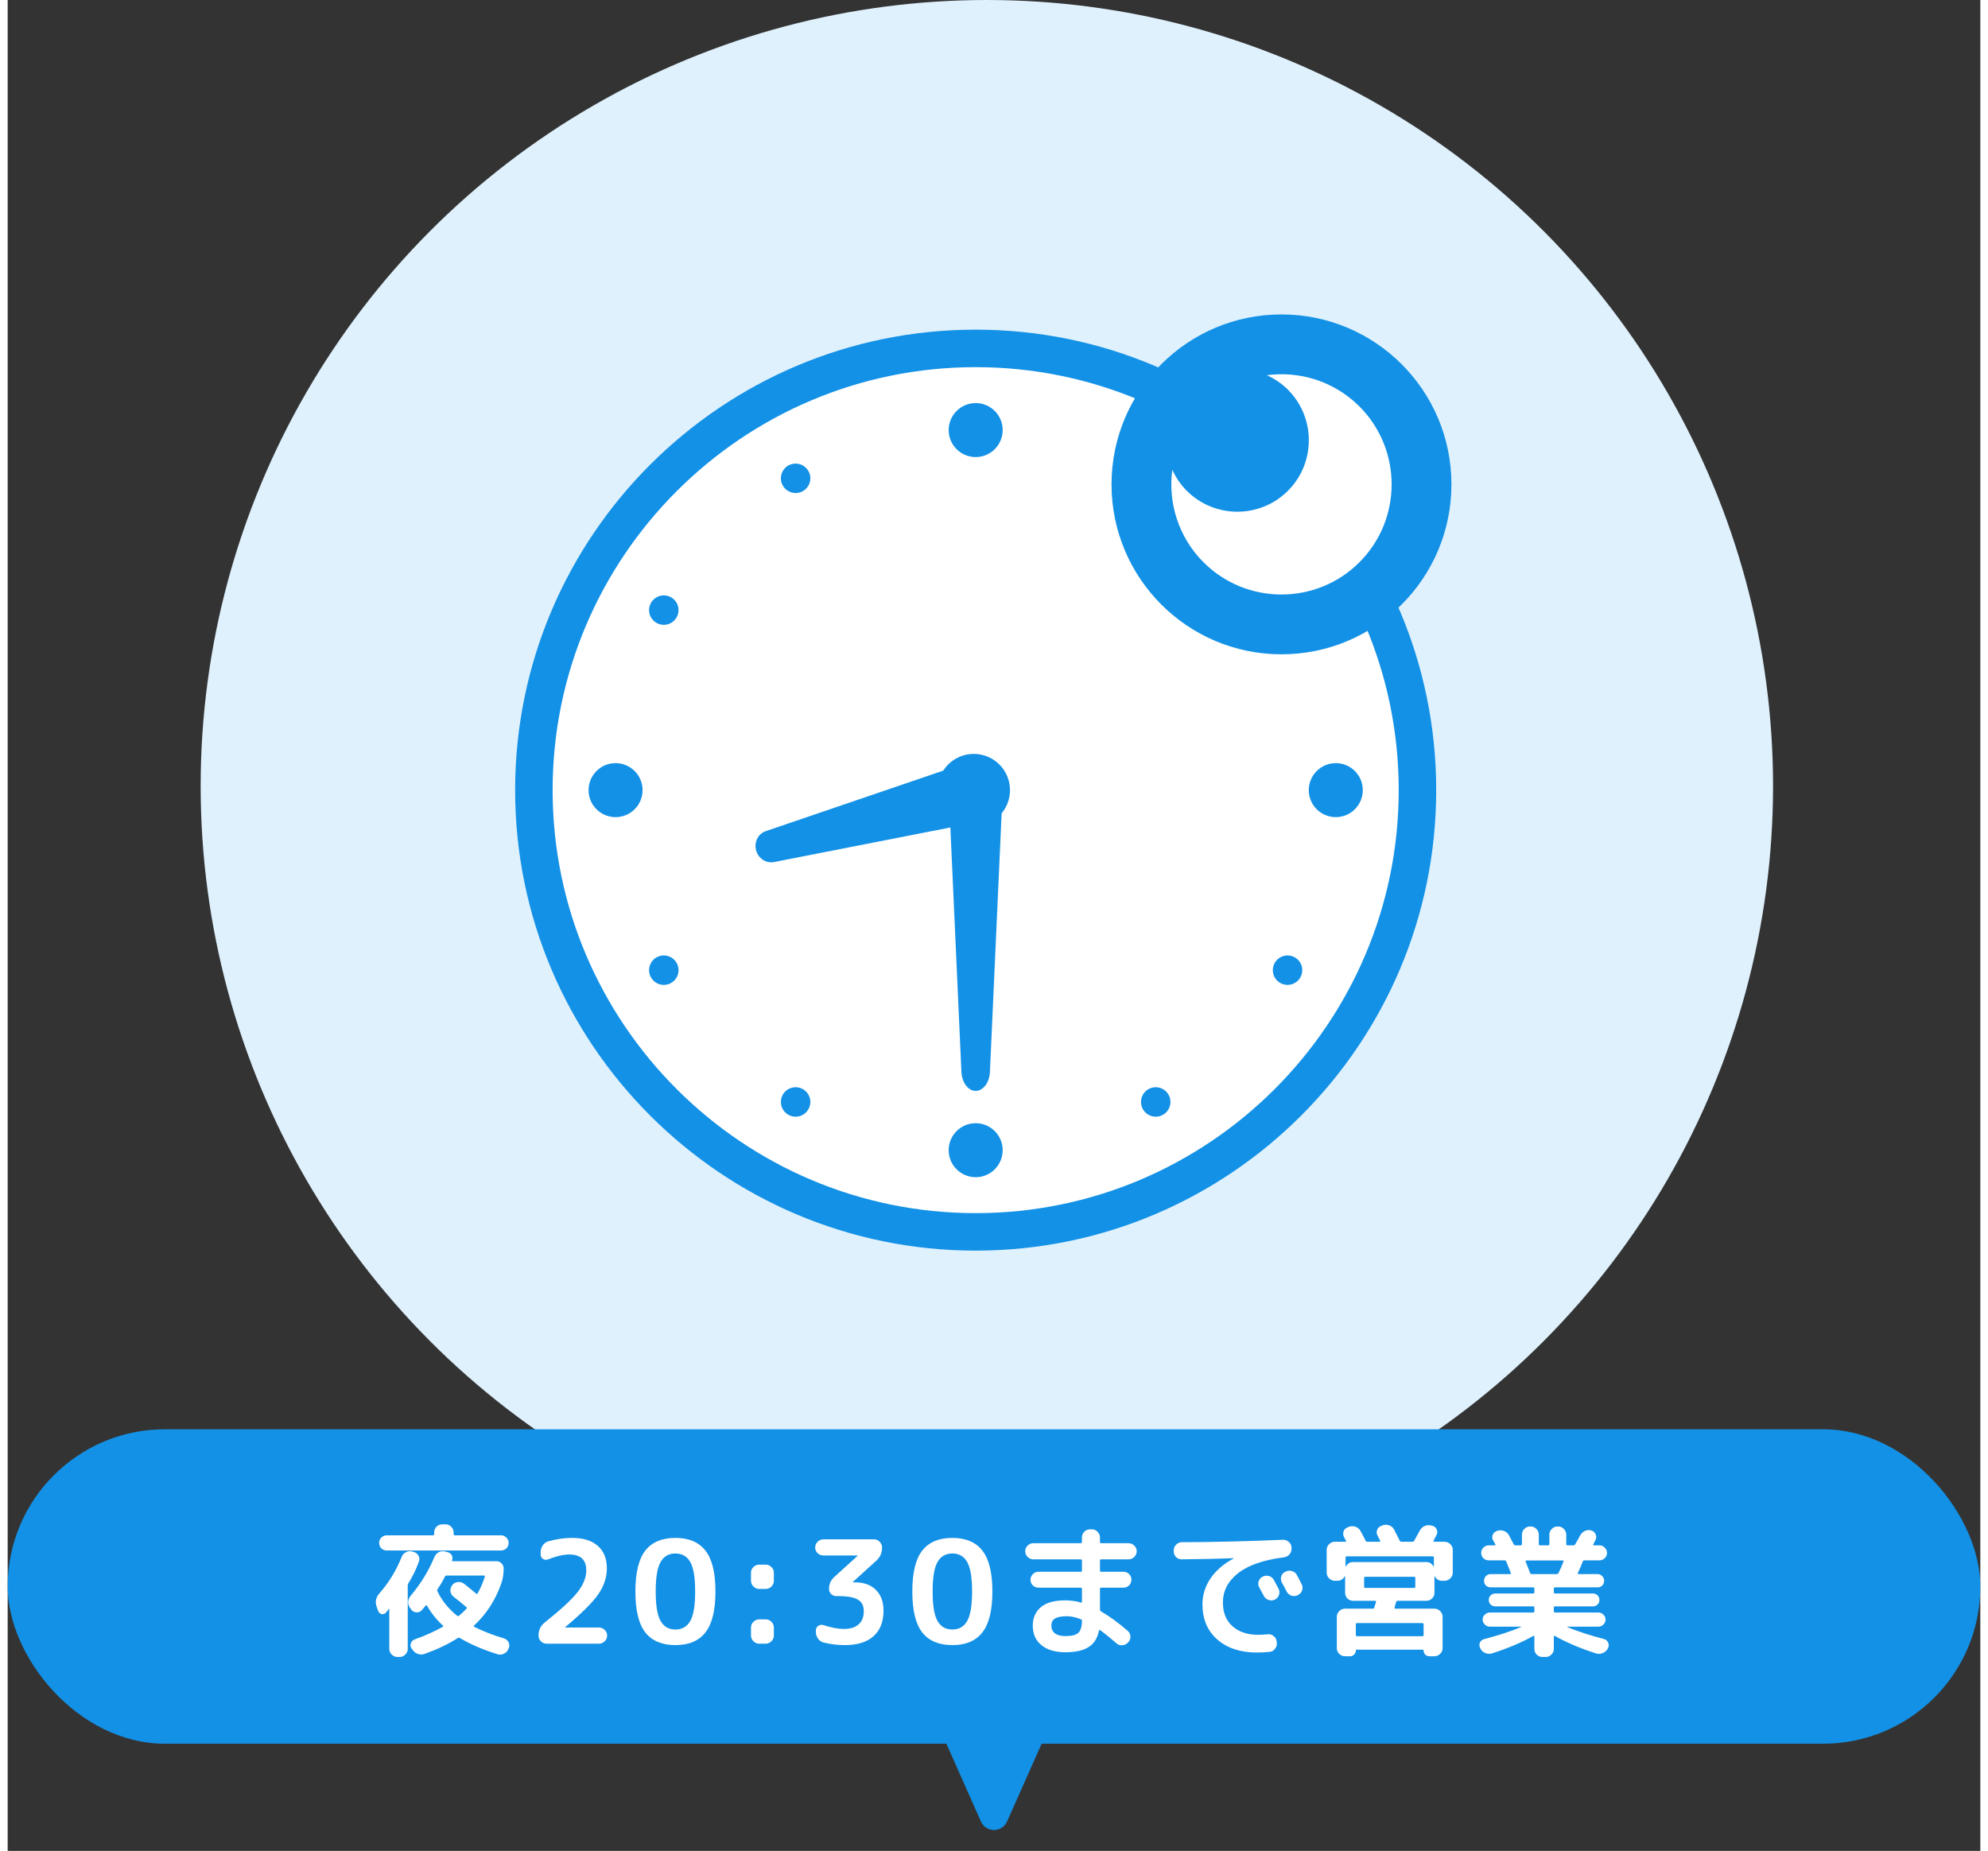 <svg width="276" height="257" viewBox="0 0 276 259" fill="none" xmlns="http://www.w3.org/2000/svg">
<rect x="0" y="0" width="276" height="259" fill="#333333" stroke="none"/>
<circle cx="137" cy="110" r="110" fill="#DFF1FD"/>
<ellipse cx="135.436" cy="110.564" rx="61.812" ry="61.813" fill="white"/>
<path d="M135.436 175C99.906 175 71 146.094 71 110.564C71 75.034 99.906 46.129 135.436 46.129C170.966 46.129 199.871 75.034 199.871 110.564C199.871 146.094 170.966 175 135.436 175ZM135.436 51.375C102.799 51.375 76.246 77.927 76.246 110.564C76.246 143.201 102.799 169.754 135.436 169.754C168.073 169.754 194.625 143.201 194.625 110.564C194.625 77.927 168.073 51.375 135.436 51.375Z" fill="#1391E6"/>
<ellipse cx="135.436" cy="60.18" rx="3.778" ry="3.778" fill="#1391E6"/>
<ellipse cx="135.436" cy="160.948" rx="3.778" ry="3.778" fill="#1391E6"/>
<ellipse cx="185.82" cy="110.564" rx="3.778" ry="3.778" fill="#1391E6"/>
<ellipse cx="85.052" cy="110.564" rx="3.778" ry="3.778" fill="#1391E6"/>
<ellipse cx="179.07" cy="85.372" rx="2.06" ry="2.06" fill="#1391E6"/>
<ellipse cx="91.802" cy="135.756" rx="2.06" ry="2.06" fill="#1391E6"/>
<ellipse cx="160.628" cy="66.93" rx="2.06" ry="2.06" fill="#1391E6"/>
<ellipse cx="110.243" cy="154.198" rx="2.06" ry="2.06" fill="#1391E6"/>
<ellipse cx="110.243" cy="66.93" rx="2.06" ry="2.06" fill="#1391E6"/>
<ellipse cx="160.628" cy="154.198" rx="2.06" ry="2.06" fill="#1391E6"/>
<ellipse cx="91.802" cy="85.372" rx="2.06" ry="2.06" fill="#1391E6"/>
<ellipse cx="179.07" cy="135.756" rx="2.06" ry="2.06" fill="#1391E6"/>
<path d="M135.436 152.65C134.383 152.65 133.51 151.487 133.442 149.991L131.795 113.588C131.72 111.951 132.634 110.565 133.789 110.565H137.084C138.237 110.565 139.151 111.951 139.078 113.588L137.43 149.991C137.362 151.487 136.49 152.65 135.436 152.65Z" fill="#1391E6"/>
<path d="M104.713 118.981C104.408 117.839 105 116.668 106.064 116.305L131.99 107.461C133.156 107.063 134.426 107.785 134.761 109.036L135.716 112.608C136.05 113.859 135.309 115.118 134.1 115.356L107.219 120.627C106.115 120.844 105.019 120.123 104.713 118.981Z" fill="#1391E6"/>
<ellipse cx="135.169" cy="110.564" rx="5.07" ry="5.07" fill="#1391E6"/>
<ellipse cx="178.222" cy="67.778" rx="23.778" ry="23.779" fill="#1391E6"/>
<path d="M189.125 56.873C185.597 53.346 180.773 51.891 176.173 52.502C177.242 52.985 178.246 53.653 179.123 54.53C183.023 58.431 183.023 64.778 179.122 68.679C175.222 72.58 168.875 72.58 164.974 68.679C164.097 67.803 163.428 66.798 162.946 65.73C162.334 70.33 163.789 75.154 167.316 78.681C173.329 84.693 183.112 84.693 189.124 78.681C195.137 72.668 195.137 62.886 189.125 56.873Z" fill="white"/>
<rect y="200" width="276" height="44" rx="22" fill="#1391E6"/>
<path d="M139.828 254.884C139.124 256.469 136.876 256.469 136.172 254.884L130.588 242.312C130.001 240.989 130.969 239.5 132.416 239.5L143.584 239.5C145.031 239.5 145.999 240.989 145.412 242.312L139.828 254.884Z" fill="#1391E6"/>
<path d="M53.034 216.96C52.741 216.96 52.488 216.86 52.274 216.66C52.074 216.447 51.974 216.193 51.974 215.9C51.974 215.607 52.074 215.36 52.274 215.16C52.488 214.947 52.741 214.84 53.034 214.84H59.494C59.614 214.84 59.674 214.78 59.674 214.66V214.44C59.674 214.133 59.781 213.867 59.994 213.64C60.221 213.413 60.488 213.3 60.794 213.3H61.274C61.581 213.3 61.841 213.413 62.054 213.64C62.281 213.867 62.394 214.133 62.394 214.44V214.66C62.394 214.78 62.454 214.84 62.574 214.84H69.034C69.328 214.84 69.574 214.947 69.774 215.16C69.988 215.36 70.094 215.607 70.094 215.9C70.094 216.193 69.988 216.447 69.774 216.66C69.574 216.86 69.328 216.96 69.034 216.96H53.034ZM51.834 225.42L51.634 224.86C51.381 224.167 51.508 223.533 52.014 222.96C53.348 221.427 54.381 219.733 55.114 217.88C55.234 217.573 55.434 217.347 55.714 217.2C55.994 217.053 56.288 217.02 56.594 217.1L56.794 217.16C57.101 217.24 57.328 217.413 57.474 217.68C57.621 217.947 57.641 218.227 57.534 218.52C57.148 219.6 56.654 220.613 56.054 221.56C56.001 221.653 55.974 221.76 55.974 221.88V230.74C55.974 231.047 55.861 231.307 55.634 231.52C55.408 231.747 55.141 231.86 54.834 231.86H54.534C54.228 231.86 53.961 231.747 53.734 231.52C53.508 231.307 53.394 231.047 53.394 230.74V225.18C53.394 225.153 53.381 225.14 53.354 225.14C53.328 225.127 53.308 225.133 53.294 225.16C53.281 225.187 53.234 225.26 53.154 225.38C53.074 225.487 53.008 225.567 52.954 225.62C52.794 225.82 52.588 225.9 52.334 225.86C52.094 225.807 51.928 225.66 51.834 225.42ZM69.434 229.26C69.728 229.353 69.941 229.533 70.074 229.8C70.208 230.067 70.221 230.34 70.114 230.62L70.054 230.74C69.934 231.047 69.728 231.267 69.434 231.4C69.154 231.547 68.861 231.573 68.554 231.48C66.488 230.84 64.721 230.08 63.254 229.2C63.148 229.147 63.061 229.147 62.994 229.2C61.741 230.013 60.201 230.753 58.374 231.42C58.054 231.54 57.734 231.547 57.414 231.44C57.094 231.333 56.841 231.14 56.654 230.86L56.514 230.68C56.354 230.453 56.321 230.207 56.414 229.94C56.508 229.673 56.688 229.493 56.954 229.4C58.328 228.92 59.634 228.333 60.874 227.64C60.968 227.6 60.968 227.533 60.874 227.44C60.008 226.653 59.274 225.74 58.674 224.7C58.621 224.607 58.548 224.607 58.454 224.7C58.388 224.767 58.301 224.873 58.194 225.02C58.088 225.153 58.001 225.253 57.934 225.32C57.734 225.533 57.488 225.633 57.194 225.62C56.901 225.607 56.661 225.48 56.474 225.24L56.314 225.02C56.114 224.753 56.021 224.46 56.034 224.14C56.061 223.82 56.181 223.533 56.394 223.28C57.808 221.6 58.914 219.793 59.714 217.86C59.834 217.567 60.034 217.347 60.314 217.2C60.594 217.053 60.888 217.02 61.194 217.1L61.574 217.2C61.828 217.267 62.014 217.413 62.134 217.64C62.254 217.867 62.268 218.1 62.174 218.34C62.148 218.42 62.181 218.46 62.274 218.46H68.394C68.674 218.46 68.908 218.56 69.094 218.76C69.294 218.947 69.394 219.18 69.394 219.46C69.394 220.22 69.301 220.873 69.114 221.42C68.301 223.82 67.021 225.827 65.274 227.44C65.181 227.533 65.181 227.6 65.274 227.64C66.488 228.253 67.874 228.793 69.434 229.26ZM64.194 225.1C64.261 225.033 64.254 224.96 64.174 224.88C63.428 224.253 62.828 223.767 62.374 223.42C62.134 223.233 61.994 222.987 61.954 222.68C61.914 222.36 61.994 222.08 62.194 221.84L62.214 221.78C62.414 221.54 62.668 221.407 62.974 221.38C63.294 221.34 63.581 221.413 63.834 221.6C64.608 222.213 65.181 222.68 65.554 223C65.634 223.08 65.701 223.067 65.754 222.96C66.168 222.227 66.501 221.453 66.754 220.64C66.781 220.52 66.748 220.46 66.654 220.46H61.414C61.294 220.46 61.214 220.513 61.174 220.62C60.908 221.167 60.561 221.76 60.134 222.4C60.081 222.467 60.081 222.56 60.134 222.68C60.748 223.973 61.668 225.113 62.894 226.1C62.988 226.167 63.068 226.167 63.134 226.1C63.521 225.78 63.874 225.447 64.194 225.1ZM83.834 219.46C83.834 220.713 83.434 221.92 82.634 223.08C81.848 224.227 80.314 225.753 78.034 227.66C78.008 227.687 77.994 227.707 77.994 227.72C77.994 227.733 78.001 227.74 78.014 227.74H82.734C83.041 227.74 83.308 227.853 83.534 228.08C83.761 228.293 83.874 228.553 83.874 228.86C83.874 229.167 83.761 229.433 83.534 229.66C83.308 229.887 83.041 230 82.734 230H75.394C75.088 230 74.821 229.887 74.594 229.66C74.381 229.433 74.274 229.167 74.274 228.86C74.274 228.1 74.561 227.493 75.134 227.04C77.441 225.2 78.988 223.767 79.774 222.74C80.561 221.713 80.954 220.713 80.954 219.74C80.954 218.26 80.161 217.52 78.574 217.52C77.761 217.52 76.774 217.747 75.614 218.2C75.361 218.307 75.121 218.287 74.894 218.14C74.681 217.993 74.574 217.793 74.574 217.54V217.2C74.574 216.853 74.668 216.54 74.854 216.26C75.054 215.967 75.314 215.773 75.634 215.68C76.768 215.36 77.881 215.2 78.974 215.2C80.534 215.2 81.734 215.573 82.574 216.32C83.414 217.067 83.834 218.113 83.834 219.46ZM95.507 218.58C95.054 217.78 94.361 217.38 93.427 217.38C92.494 217.38 91.801 217.78 91.347 218.58C90.894 219.38 90.667 220.753 90.667 222.7C90.667 224.647 90.894 226.02 91.347 226.82C91.801 227.62 92.494 228.02 93.427 228.02C94.361 228.02 95.054 227.62 95.507 226.82C95.961 226.02 96.187 224.647 96.187 222.7C96.187 220.753 95.961 219.38 95.507 218.58ZM97.627 228.42C96.707 229.607 95.307 230.2 93.427 230.2C91.547 230.2 90.141 229.607 89.207 228.42C88.287 227.233 87.827 225.327 87.827 222.7C87.827 220.073 88.287 218.167 89.207 216.98C90.141 215.793 91.547 215.2 93.427 215.2C95.307 215.2 96.707 215.793 97.627 216.98C98.561 218.167 99.027 220.073 99.027 222.7C99.027 225.327 98.561 227.233 97.627 228.42ZM105.14 222.34C104.834 222.34 104.567 222.227 104.34 222C104.114 221.773 104 221.507 104 221.2V220.06C104 219.753 104.114 219.493 104.34 219.28C104.567 219.053 104.834 218.94 105.14 218.94H106.06C106.367 218.94 106.634 219.053 106.86 219.28C107.087 219.493 107.2 219.753 107.2 220.06V221.2C107.2 221.507 107.087 221.773 106.86 222C106.634 222.227 106.367 222.34 106.06 222.34H105.14ZM105.14 230C104.834 230 104.567 229.887 104.34 229.66C104.114 229.433 104 229.167 104 228.86V227.74C104 227.433 104.114 227.167 104.34 226.94C104.567 226.713 104.834 226.6 105.14 226.6H106.06C106.367 226.6 106.634 226.713 106.86 226.94C107.087 227.167 107.2 227.433 107.2 227.74V228.86C107.2 229.167 107.087 229.433 106.86 229.66C106.634 229.887 106.367 230 106.06 230H105.14ZM114.12 217.66C113.813 217.66 113.546 217.553 113.32 217.34C113.093 217.113 112.98 216.847 112.98 216.54C112.98 216.233 113.093 215.967 113.32 215.74C113.546 215.513 113.813 215.4 114.12 215.4H121.22C121.526 215.4 121.786 215.513 122 215.74C122.226 215.967 122.34 216.233 122.34 216.54C122.34 217.3 122.06 217.927 121.5 218.42L118.26 221.36C118.246 221.373 118.24 221.387 118.24 221.4C118.24 221.413 118.246 221.42 118.26 221.42H118.58C119.806 221.42 120.773 221.773 121.48 222.48C122.186 223.173 122.54 224.147 122.54 225.4C122.54 226.933 122.073 228.12 121.14 228.96C120.206 229.787 118.873 230.2 117.14 230.2C116.113 230.2 115.12 230.08 114.16 229.84C113.84 229.76 113.58 229.58 113.38 229.3C113.18 229.02 113.08 228.707 113.08 228.36V228.14C113.08 227.873 113.186 227.667 113.4 227.52C113.626 227.36 113.873 227.32 114.14 227.4C115.22 227.76 116.18 227.94 117.02 227.94C117.9 227.94 118.58 227.727 119.06 227.3C119.54 226.873 119.78 226.253 119.78 225.44C119.78 224.693 119.506 224.16 118.96 223.84C118.426 223.507 117.48 223.34 116.12 223.34H115.9C115.633 223.34 115.4 223.24 115.2 223.04C115.013 222.84 114.92 222.607 114.92 222.34C114.92 221.673 115.16 221.12 115.64 220.68L118.9 217.72C118.913 217.707 118.92 217.693 118.92 217.68C118.92 217.667 118.913 217.66 118.9 217.66H114.12ZM134.253 218.58C133.799 217.78 133.106 217.38 132.173 217.38C131.239 217.38 130.546 217.78 130.093 218.58C129.639 219.38 129.413 220.753 129.413 222.7C129.413 224.647 129.639 226.02 130.093 226.82C130.546 227.62 131.239 228.02 132.173 228.02C133.106 228.02 133.799 227.62 134.253 226.82C134.706 226.02 134.933 224.647 134.933 222.7C134.933 220.753 134.706 219.38 134.253 218.58ZM136.373 228.42C135.453 229.607 134.053 230.2 132.173 230.2C130.293 230.2 128.886 229.607 127.953 228.42C127.033 227.233 126.573 225.327 126.573 222.7C126.573 220.073 127.033 218.167 127.953 216.98C128.886 215.793 130.293 215.2 132.173 215.2C134.053 215.2 135.453 215.793 136.373 216.98C137.306 218.167 137.773 220.073 137.773 222.7C137.773 225.327 137.306 227.233 136.373 228.42ZM147.966 228.94C148.846 228.94 149.452 228.793 149.786 228.5C150.119 228.193 150.292 227.627 150.306 226.8C150.306 226.693 150.252 226.62 150.146 226.58C149.426 226.3 148.786 226.16 148.226 226.16C147.439 226.16 146.872 226.267 146.526 226.48C146.192 226.693 146.026 227.02 146.026 227.46C146.026 227.927 146.192 228.293 146.526 228.56C146.872 228.813 147.352 228.94 147.966 228.94ZM143.506 218.2C143.199 218.2 142.932 218.087 142.706 217.86C142.479 217.633 142.366 217.367 142.366 217.06C142.366 216.753 142.479 216.493 142.706 216.28C142.932 216.053 143.199 215.94 143.506 215.94H150.126C150.246 215.94 150.306 215.88 150.306 215.76V215.14C150.306 214.833 150.412 214.567 150.626 214.34C150.852 214.113 151.119 214 151.426 214H151.706C152.012 214 152.272 214.113 152.486 214.34C152.712 214.567 152.826 214.833 152.826 215.14V215.76C152.826 215.88 152.886 215.94 153.006 215.94H156.826C157.132 215.94 157.399 216.053 157.626 216.28C157.852 216.493 157.966 216.753 157.966 217.06C157.966 217.367 157.852 217.633 157.626 217.86C157.399 218.087 157.132 218.2 156.826 218.2H153.006C152.886 218.2 152.826 218.253 152.826 218.36V219.76C152.826 219.88 152.886 219.94 153.006 219.94H156.126C156.432 219.94 156.692 220.047 156.906 220.26C157.119 220.473 157.226 220.733 157.226 221.04C157.226 221.347 157.119 221.613 156.906 221.84C156.692 222.053 156.432 222.16 156.126 222.16H153.006C152.886 222.16 152.826 222.22 152.826 222.34V225.22C152.826 225.327 152.872 225.413 152.966 225.48C154.166 226.173 155.412 227.08 156.706 228.2C156.946 228.4 157.072 228.66 157.086 228.98C157.099 229.3 156.999 229.573 156.786 229.8L156.726 229.86C156.512 230.087 156.246 230.207 155.926 230.22C155.619 230.247 155.352 230.153 155.126 229.94C154.286 229.207 153.532 228.6 152.866 228.12C152.772 228.053 152.712 228.073 152.686 228.18C152.472 229.247 151.986 230.013 151.226 230.48C150.479 230.96 149.392 231.2 147.966 231.2C146.552 231.2 145.439 230.867 144.626 230.2C143.826 229.547 143.426 228.633 143.426 227.46C143.426 226.407 143.792 225.56 144.526 224.92C145.272 224.267 146.419 223.94 147.966 223.94C148.726 223.94 149.452 224.04 150.146 224.24C150.252 224.267 150.306 224.227 150.306 224.12V222.34C150.306 222.22 150.246 222.16 150.126 222.16H144.206C143.899 222.16 143.639 222.053 143.426 221.84C143.212 221.627 143.106 221.367 143.106 221.06C143.106 220.753 143.212 220.493 143.426 220.28C143.639 220.053 143.899 219.94 144.206 219.94H150.126C150.246 219.94 150.306 219.88 150.306 219.76V218.38C150.306 218.26 150.246 218.2 150.126 218.2H143.506ZM175.606 220.62C175.886 220.473 176.179 220.447 176.486 220.54C176.792 220.633 177.019 220.82 177.166 221.1C177.312 221.367 177.532 221.78 177.826 222.34C177.959 222.62 177.972 222.907 177.866 223.2C177.759 223.493 177.566 223.707 177.286 223.84C176.992 223.973 176.699 223.987 176.406 223.88C176.112 223.773 175.892 223.58 175.746 223.3C175.679 223.18 175.466 222.787 175.106 222.12C174.959 221.853 174.932 221.573 175.026 221.28C175.119 220.987 175.306 220.767 175.586 220.62H175.606ZM180.366 220.38C180.806 221.22 181.032 221.653 181.046 221.68C181.192 221.96 181.212 222.247 181.106 222.54C181.012 222.833 180.826 223.047 180.546 223.18L180.486 223.22C180.206 223.353 179.912 223.373 179.606 223.28C179.312 223.173 179.092 222.98 178.946 222.7C178.879 222.567 178.772 222.36 178.626 222.08C178.479 221.8 178.366 221.593 178.286 221.46C178.139 221.193 178.106 220.907 178.186 220.6C178.279 220.293 178.466 220.073 178.746 219.94L178.806 219.92C179.086 219.773 179.379 219.747 179.686 219.84C179.992 219.92 180.219 220.1 180.366 220.38ZM164.266 218.2C163.959 218.2 163.692 218.093 163.466 217.88C163.252 217.653 163.146 217.387 163.146 217.08V216.94C163.146 216.633 163.259 216.367 163.486 216.14C163.712 215.913 163.979 215.8 164.286 215.8C168.846 215.787 173.559 215.673 178.426 215.46C178.732 215.447 179.006 215.547 179.246 215.76C179.486 215.973 179.612 216.233 179.626 216.54V216.68C179.639 217 179.539 217.28 179.326 217.52C179.126 217.747 178.866 217.88 178.546 217.92C175.706 218.28 173.572 219.02 172.146 220.14C170.732 221.26 170.026 222.627 170.026 224.24C170.026 225.653 170.472 226.76 171.366 227.56C172.272 228.36 173.472 228.76 174.966 228.76C175.419 228.76 175.859 228.733 176.286 228.68C176.592 228.653 176.866 228.733 177.106 228.92C177.359 229.107 177.506 229.353 177.546 229.66L177.566 229.84C177.606 230.147 177.532 230.427 177.346 230.68C177.159 230.947 176.912 231.1 176.606 231.14C175.966 231.207 175.372 231.24 174.826 231.24C172.492 231.24 170.632 230.633 169.246 229.42C167.859 228.207 167.166 226.567 167.166 224.5C167.166 223.193 167.539 221.987 168.286 220.88C169.046 219.76 170.126 218.827 171.526 218.08C171.539 218.08 171.546 218.067 171.546 218.04H171.526C169.459 218.12 167.039 218.173 164.266 218.2ZM185.686 221.2C185.379 221.2 185.112 221.087 184.886 220.86C184.659 220.633 184.546 220.367 184.546 220.06V216.86C184.546 216.553 184.659 216.293 184.886 216.08C185.112 215.853 185.379 215.74 185.686 215.74H187.146C187.266 215.74 187.299 215.687 187.246 215.58C187.219 215.527 187.172 215.447 187.106 215.34C187.052 215.233 187.012 215.153 186.986 215.1C186.839 214.847 186.812 214.58 186.906 214.3C187.012 214.007 187.206 213.813 187.486 213.72L187.666 213.64C187.972 213.533 188.279 213.533 188.586 213.64C188.892 213.747 189.126 213.947 189.286 214.24C189.606 214.827 189.839 215.273 189.986 215.58C190.026 215.687 190.112 215.74 190.246 215.74H191.946C192.052 215.74 192.079 215.687 192.026 215.58C191.866 215.26 191.746 215.027 191.666 214.88C191.519 214.627 191.499 214.36 191.606 214.08C191.712 213.8 191.906 213.613 192.186 213.52L192.366 213.44C192.672 213.333 192.979 213.333 193.286 213.44C193.592 213.547 193.826 213.747 193.986 214.04C194.052 214.147 194.312 214.66 194.766 215.58C194.806 215.687 194.886 215.74 195.006 215.74H196.526C196.632 215.74 196.719 215.693 196.786 215.6C197.132 214.987 197.386 214.527 197.546 214.22C197.692 213.927 197.912 213.707 198.206 213.56C198.512 213.413 198.826 213.38 199.146 213.46L199.326 213.5C199.606 213.567 199.806 213.733 199.926 214C200.059 214.253 200.059 214.513 199.926 214.78C199.872 214.873 199.799 215.007 199.706 215.18C199.612 215.353 199.546 215.487 199.506 215.58C199.479 215.607 199.472 215.64 199.486 215.68C199.512 215.72 199.546 215.74 199.586 215.74H201.046C201.352 215.74 201.619 215.853 201.846 216.08C202.072 216.293 202.186 216.553 202.186 216.86V220.06C202.186 220.367 202.072 220.633 201.846 220.86C201.619 221.087 201.352 221.2 201.046 221.2H200.686C200.246 221.2 199.912 221 199.686 220.6C199.672 220.587 199.659 220.58 199.646 220.58C199.632 220.58 199.626 220.593 199.626 220.62V222.88C199.626 223.187 199.512 223.453 199.286 223.68C199.059 223.893 198.792 224 198.486 224H194.486C194.366 224 194.292 224.06 194.266 224.18C194.239 224.247 194.199 224.367 194.146 224.54C194.106 224.713 194.072 224.847 194.046 224.94C194.019 225.047 194.059 225.1 194.166 225.1H199.626C199.932 225.1 200.199 225.213 200.426 225.44C200.652 225.667 200.766 225.933 200.766 226.24V230.64C200.766 230.947 200.652 231.207 200.426 231.42C200.199 231.647 199.932 231.76 199.626 231.76H198.906C198.679 231.76 198.486 231.68 198.326 231.52C198.179 231.36 198.106 231.173 198.106 230.96C198.106 230.88 198.066 230.84 197.986 230.84H188.746C188.666 230.84 188.626 230.88 188.626 230.96C188.626 231.173 188.546 231.36 188.386 231.52C188.239 231.68 188.052 231.76 187.826 231.76H187.106C186.799 231.76 186.532 231.647 186.306 231.42C186.079 231.207 185.966 230.947 185.966 230.64V226.24C185.966 225.933 186.079 225.667 186.306 225.44C186.532 225.213 186.799 225.1 187.106 225.1H190.986C191.092 225.1 191.166 225.047 191.206 224.94C191.259 224.78 191.339 224.527 191.446 224.18C191.472 224.06 191.439 224 191.346 224H189.786H188.246C187.939 224 187.672 223.893 187.446 223.68C187.232 223.453 187.126 223.187 187.126 222.88V220.62C187.126 220.593 187.112 220.58 187.086 220.58C187.072 220.58 187.059 220.587 187.046 220.6C186.819 221 186.486 221.2 186.046 221.2H185.686ZM197.926 227.12H188.806C188.686 227.12 188.626 227.173 188.626 227.28V228.78C188.626 228.9 188.686 228.96 188.806 228.96H197.926C198.046 228.96 198.106 228.9 198.106 228.78V227.28C198.106 227.173 198.046 227.12 197.926 227.12ZM196.946 222.02V220.8C196.946 220.693 196.892 220.64 196.786 220.64H189.946C189.839 220.64 189.786 220.693 189.786 220.8V222.02C189.786 222.14 189.839 222.2 189.946 222.2H196.786C196.892 222.2 196.946 222.14 196.946 222.02ZM187.346 217.78C187.239 217.78 187.186 217.833 187.186 217.94V219.16C187.186 219.187 187.192 219.2 187.206 219.2C187.219 219.2 187.232 219.193 187.246 219.18C187.472 218.78 187.806 218.58 188.246 218.58H198.486C198.926 218.58 199.259 218.78 199.486 219.18C199.499 219.193 199.512 219.2 199.526 219.2C199.539 219.2 199.546 219.187 199.546 219.16V217.94C199.546 217.833 199.492 217.78 199.386 217.78H187.346ZM206.066 230.7L206.026 230.62C205.892 230.367 205.879 230.113 205.986 229.86C206.106 229.593 206.306 229.427 206.586 229.36C208.666 228.813 210.379 228.253 211.726 227.68C211.739 227.667 211.746 227.653 211.746 227.64C211.746 227.627 211.732 227.62 211.706 227.62H207.366C207.099 227.62 206.866 227.52 206.666 227.32C206.466 227.12 206.366 226.887 206.366 226.62C206.366 226.353 206.466 226.127 206.666 225.94C206.866 225.74 207.099 225.64 207.366 225.64H213.426C213.546 225.64 213.606 225.58 213.606 225.46V224.94C213.606 224.833 213.546 224.78 213.426 224.78H208.126C207.872 224.78 207.659 224.693 207.486 224.52C207.312 224.347 207.226 224.133 207.226 223.88C207.226 223.627 207.312 223.413 207.486 223.24C207.659 223.067 207.872 222.98 208.126 222.98H213.426C213.546 222.98 213.606 222.92 213.606 222.8V222.28C213.606 222.173 213.546 222.12 213.426 222.12H207.486C207.219 222.12 206.999 222.033 206.826 221.86C206.652 221.687 206.566 221.467 206.566 221.2C206.566 220.933 206.652 220.713 206.826 220.54C207.012 220.353 207.232 220.26 207.486 220.26H210.206C210.299 220.26 210.332 220.207 210.306 220.1C210.132 219.633 209.919 219.1 209.666 218.5C209.626 218.393 209.552 218.34 209.446 218.34H207.226C206.932 218.34 206.679 218.24 206.466 218.04C206.266 217.84 206.166 217.593 206.166 217.3C206.166 217.007 206.266 216.76 206.466 216.56C206.679 216.347 206.932 216.24 207.226 216.24H208.046C208.152 216.24 208.179 216.18 208.126 216.06C208.072 215.953 207.979 215.793 207.846 215.58C207.699 215.327 207.672 215.067 207.766 214.8C207.872 214.52 208.066 214.333 208.346 214.24L208.386 214.22C208.692 214.113 209.006 214.113 209.326 214.22C209.646 214.327 209.886 214.527 210.046 214.82L210.706 216.08C210.746 216.187 210.832 216.24 210.966 216.24H211.686C211.806 216.24 211.866 216.18 211.866 216.06V214.74C211.866 214.433 211.979 214.167 212.206 213.94C212.432 213.713 212.699 213.6 213.006 213.6H213.086C213.392 213.6 213.659 213.713 213.886 213.94C214.112 214.167 214.226 214.433 214.226 214.74V216.06C214.226 216.18 214.279 216.24 214.386 216.24H215.546C215.652 216.24 215.706 216.18 215.706 216.06V214.74C215.706 214.433 215.819 214.167 216.046 213.94C216.272 213.713 216.539 213.6 216.846 213.6H216.926C217.232 213.6 217.499 213.713 217.726 213.94C217.952 214.167 218.066 214.433 218.066 214.74V216.06C218.066 216.18 218.126 216.24 218.246 216.24H219.086C219.179 216.24 219.259 216.187 219.326 216.08C219.366 216.013 219.466 215.84 219.626 215.56C219.786 215.28 219.906 215.06 219.986 214.9C220.132 214.607 220.352 214.387 220.646 214.24C220.952 214.093 221.259 214.067 221.566 214.16C221.846 214.24 222.046 214.413 222.166 214.68C222.299 214.947 222.299 215.213 222.166 215.48C221.992 215.827 221.886 216.033 221.846 216.1C221.832 216.127 221.832 216.16 221.846 216.2C221.872 216.227 221.906 216.24 221.946 216.24H222.706C222.999 216.24 223.246 216.347 223.446 216.56C223.659 216.76 223.766 217.007 223.766 217.3C223.766 217.593 223.659 217.84 223.446 218.04C223.246 218.24 222.999 218.34 222.706 218.34H220.586C220.492 218.34 220.419 218.4 220.366 218.52C220.206 218.947 219.979 219.48 219.686 220.12C219.672 220.147 219.672 220.18 219.686 220.22C219.712 220.247 219.746 220.26 219.786 220.26H222.446C222.699 220.26 222.912 220.353 223.086 220.54C223.272 220.713 223.366 220.933 223.366 221.2C223.366 221.467 223.279 221.687 223.106 221.86C222.932 222.033 222.712 222.12 222.446 222.12H216.506C216.386 222.12 216.326 222.173 216.326 222.28V222.8C216.326 222.92 216.386 222.98 216.506 222.98H221.806C222.059 222.98 222.272 223.067 222.446 223.24C222.619 223.413 222.706 223.627 222.706 223.88C222.706 224.133 222.619 224.347 222.446 224.52C222.272 224.693 222.059 224.78 221.806 224.78H216.506C216.386 224.78 216.326 224.833 216.326 224.94V225.46C216.326 225.58 216.386 225.64 216.506 225.64H222.566C222.832 225.64 223.066 225.74 223.266 225.94C223.466 226.127 223.566 226.353 223.566 226.62C223.566 226.887 223.466 227.12 223.266 227.32C223.066 227.52 222.832 227.62 222.566 227.62H218.226C218.212 227.633 218.212 227.653 218.226 227.68C219.626 228.267 221.339 228.827 223.366 229.36C223.632 229.427 223.819 229.593 223.926 229.86C224.046 230.113 224.039 230.367 223.906 230.62L223.866 230.7C223.706 230.993 223.466 231.2 223.146 231.32C222.839 231.453 222.532 231.467 222.226 231.36C219.986 230.64 218.072 229.827 216.486 228.92C216.459 228.893 216.426 228.893 216.386 228.92C216.346 228.933 216.326 228.96 216.326 229V230.74C216.326 231.047 216.212 231.307 215.986 231.52C215.772 231.747 215.512 231.86 215.206 231.86H214.726C214.419 231.86 214.152 231.747 213.926 231.52C213.712 231.307 213.606 231.047 213.606 230.74V229C213.606 228.96 213.586 228.933 213.546 228.92C213.506 228.893 213.472 228.893 213.446 228.92C211.872 229.813 209.952 230.627 207.686 231.36C207.379 231.453 207.072 231.44 206.766 231.32C206.459 231.2 206.226 230.993 206.066 230.7ZM213.226 220.26H216.726C216.859 220.26 216.946 220.207 216.986 220.1C217.212 219.66 217.446 219.127 217.686 218.5C217.712 218.407 217.679 218.36 217.586 218.36H212.486C212.366 218.36 212.332 218.413 212.386 218.52C212.532 218.867 212.739 219.4 213.006 220.12C213.046 220.213 213.119 220.26 213.226 220.26Z" fill="white"/>
</svg>
